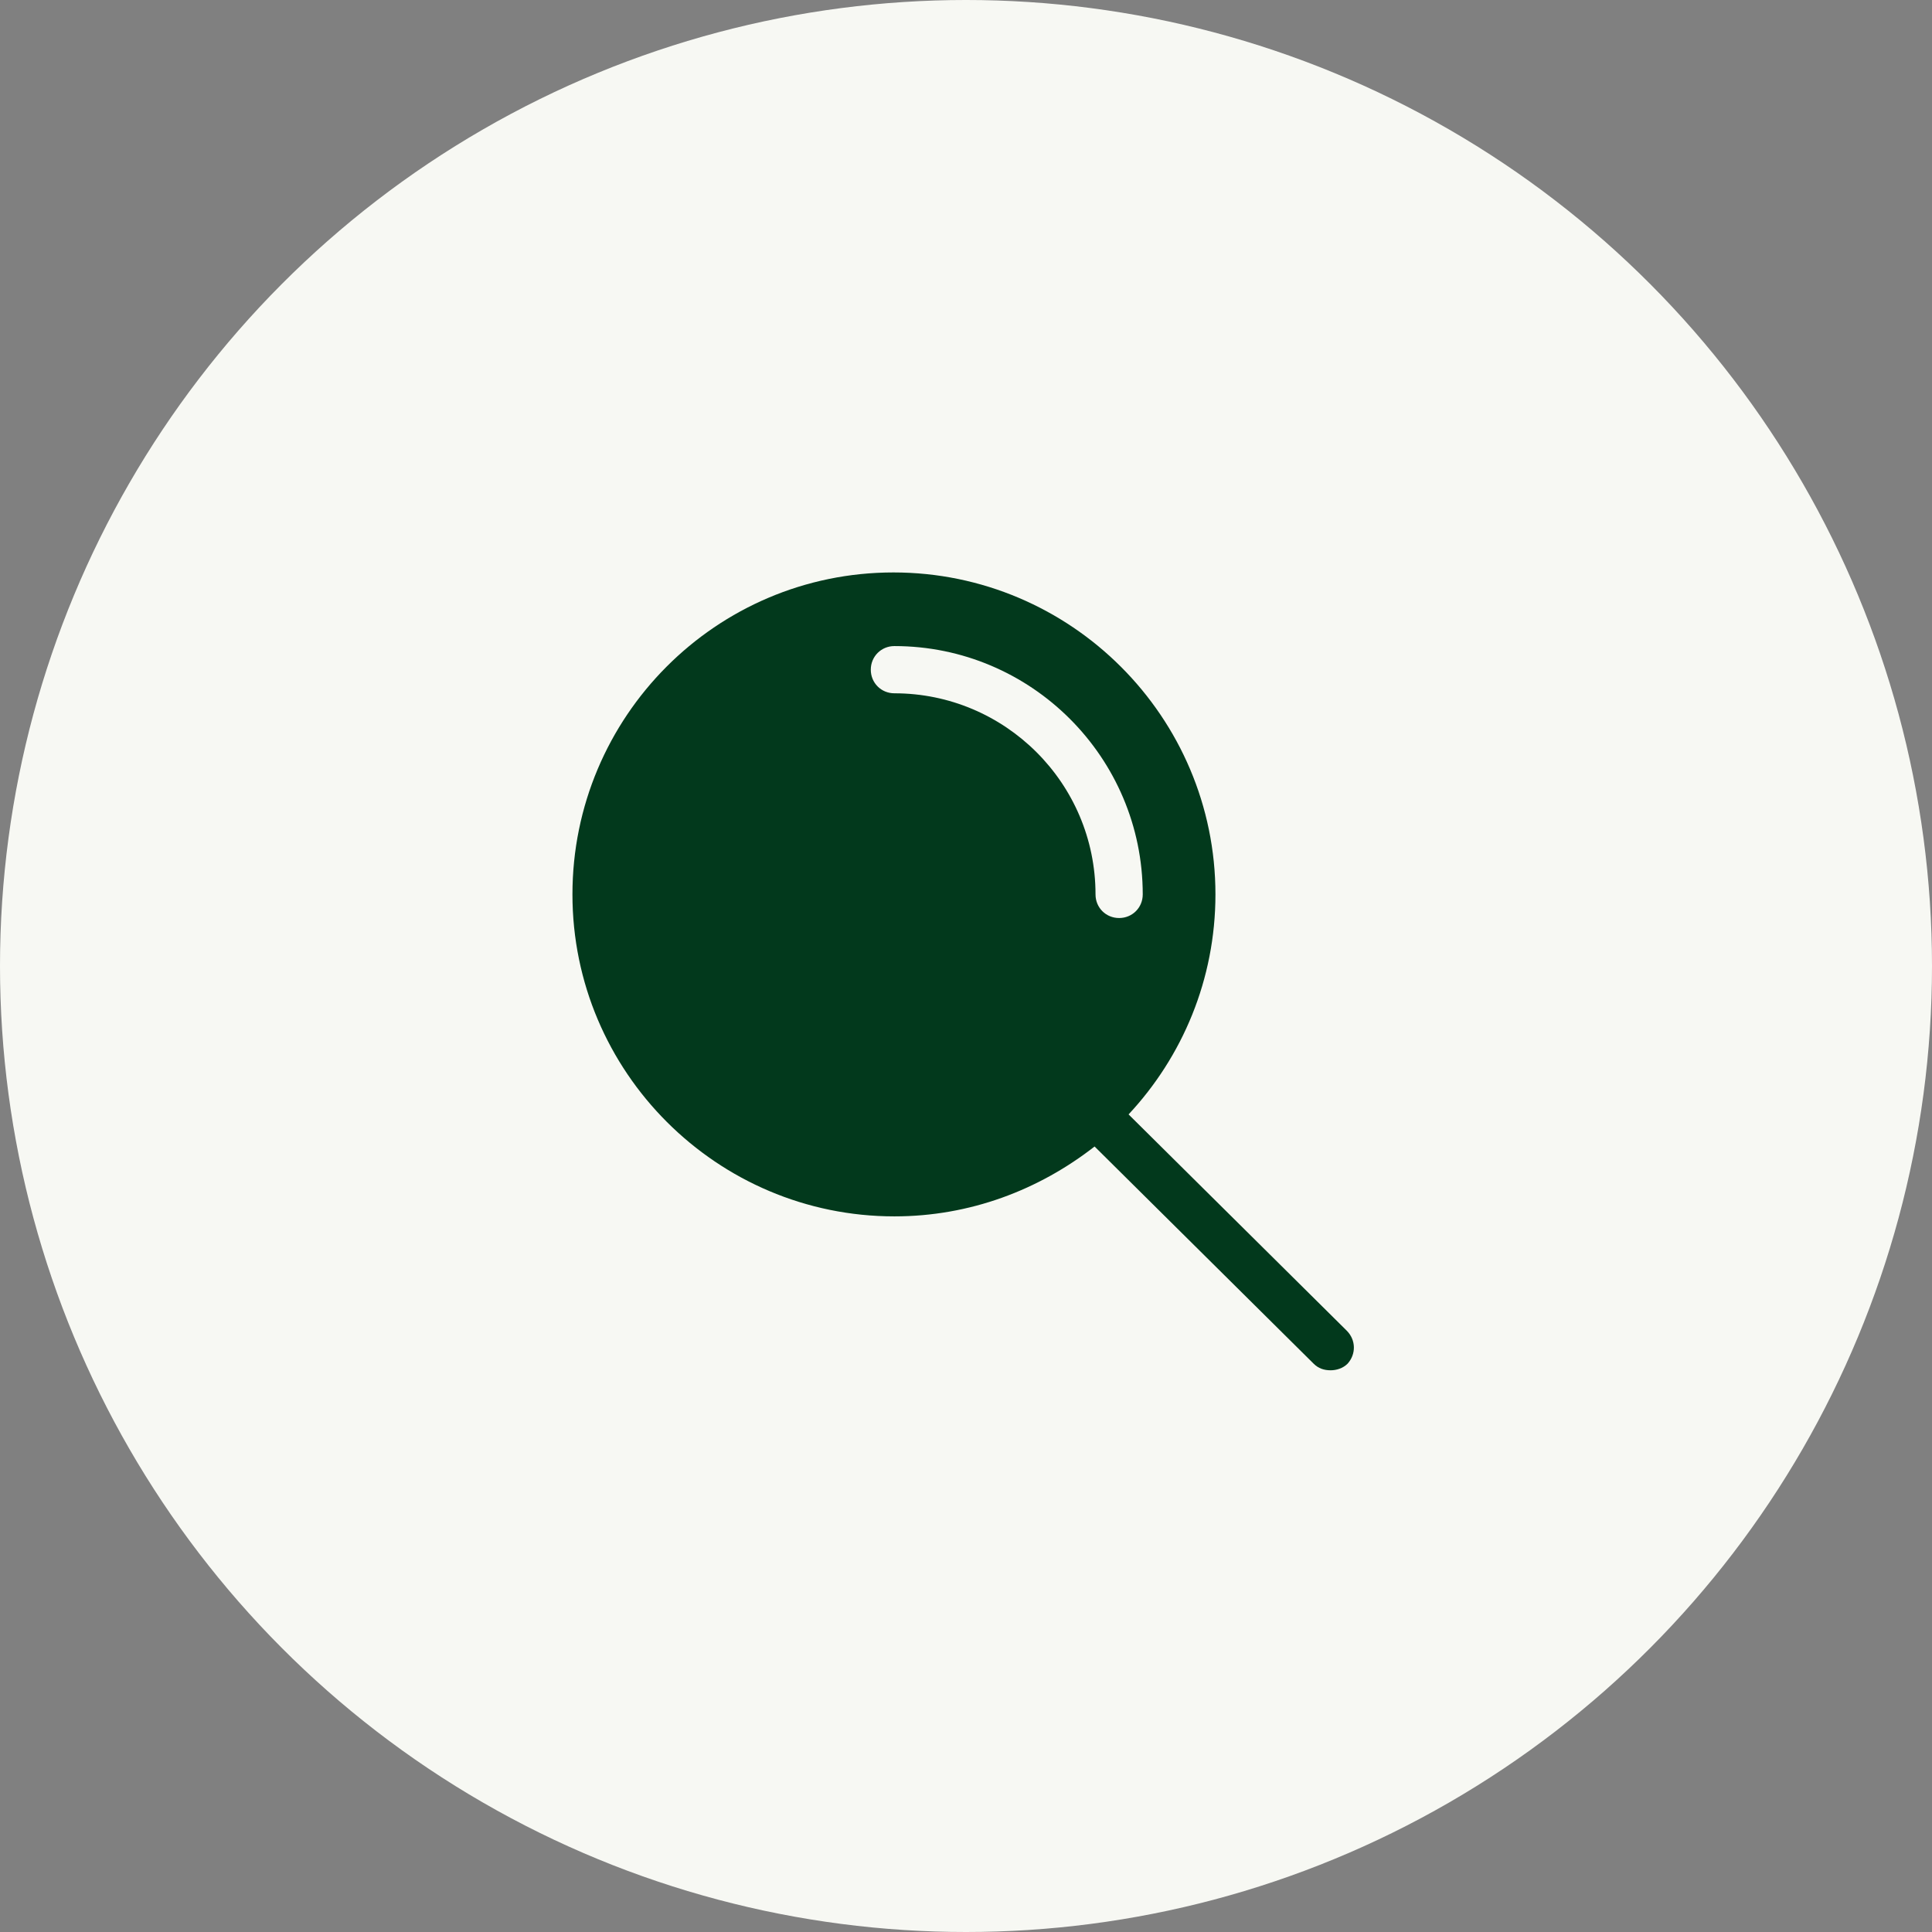 <svg width="54" height="54" viewBox="0 0 54 54" fill="none" xmlns="http://www.w3.org/2000/svg">
<rect x="0" y="0" width="54" height="54" fill="#808080" stroke="none"/>
<circle cx="27" cy="27" r="27" fill="#F7F8F3"/>
<path d="M37.64 37.191L31.544 31.148C33.048 29.538 33.972 27.374 33.972 24.999C33.972 20.038 29.934 16 24.973 16C20.011 16 16 20.038 16 24.999C16 29.96 20.038 33.998 24.999 33.998C27.11 33.998 29.037 33.259 30.594 32.045L36.716 38.115C36.848 38.247 37.007 38.3 37.191 38.3C37.35 38.3 37.535 38.247 37.666 38.115C37.904 37.851 37.904 37.455 37.64 37.191ZM30.62 24.999C30.62 21.885 28.087 19.378 24.999 19.378C24.63 19.378 24.339 19.088 24.339 18.718C24.339 18.349 24.63 18.058 24.999 18.058C28.826 18.058 31.94 21.172 31.94 24.999C31.94 25.369 31.649 25.659 31.28 25.659C30.91 25.659 30.62 25.369 30.62 24.999Z" fill="#02391C"/>
</svg>

